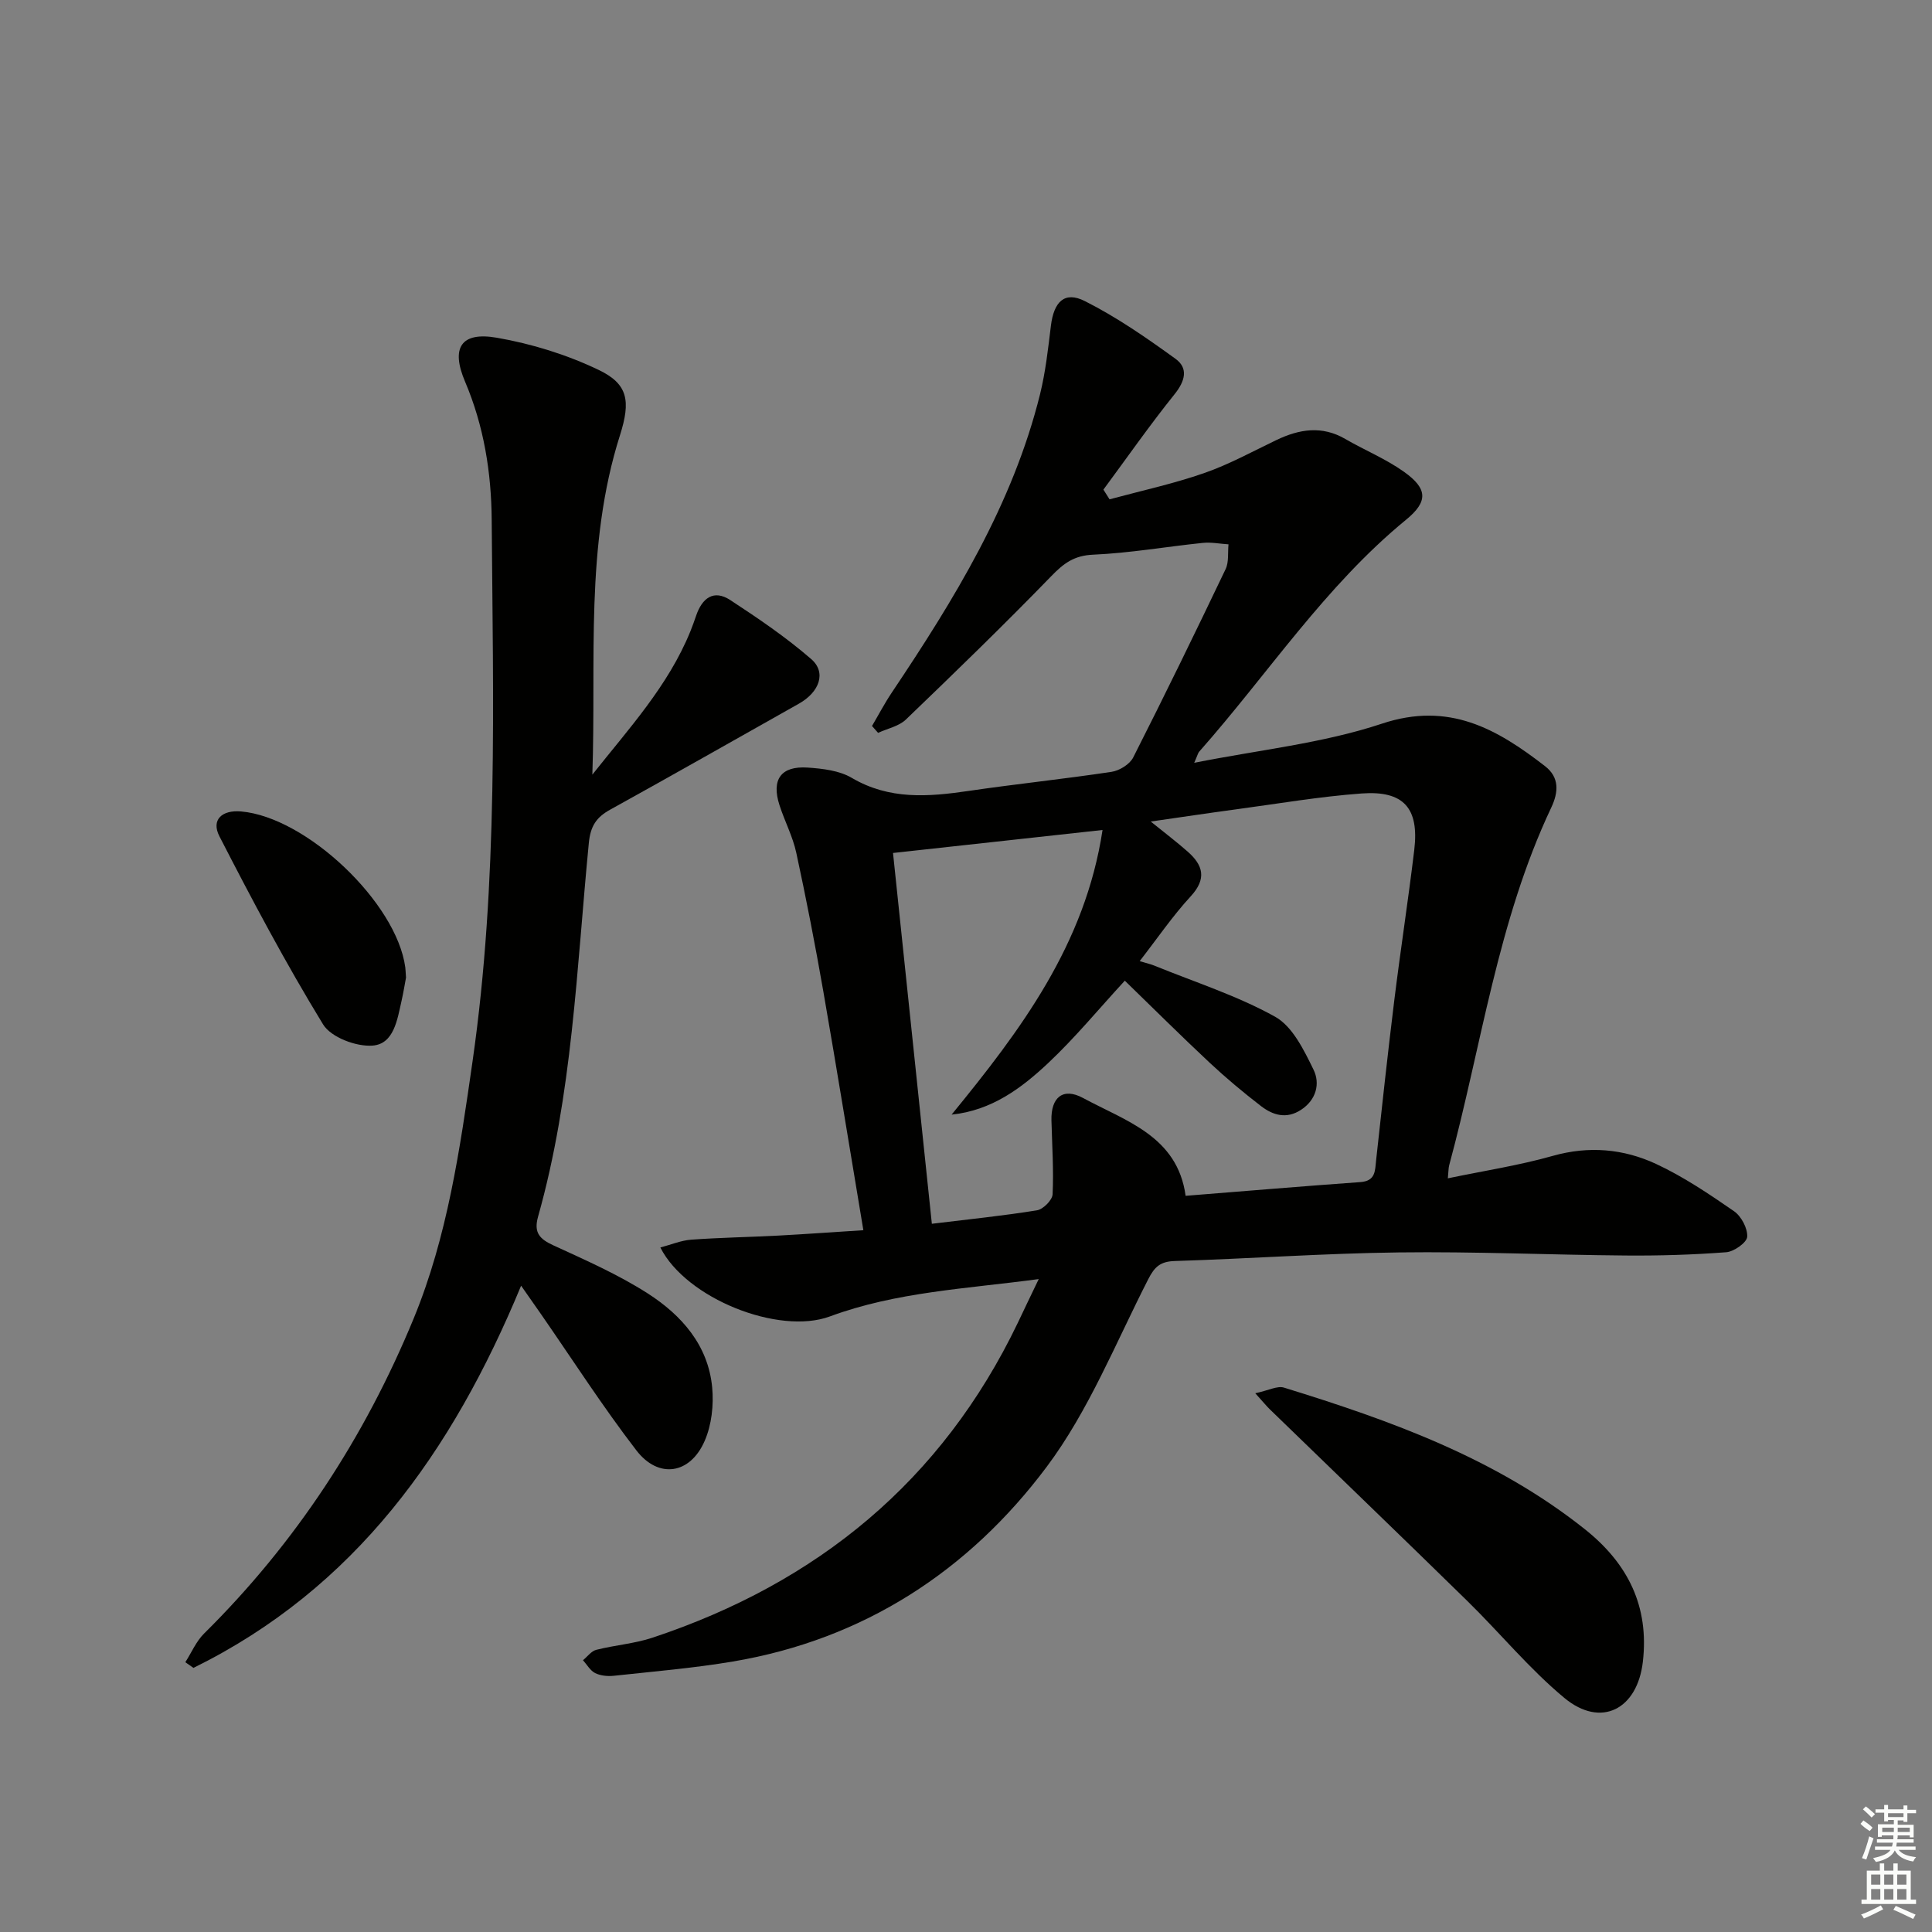 <svg enable-background="new 0 0 400 400" viewBox="0 0 400 400" xmlns="http://www.w3.org/2000/svg"><rect x="0" y="0" width="400" height="400" fill="#808080" stroke="none"/><g fill="#010100"><path d="m215.06 264.82c-15.03 2.02-29.47 2.64-43.23 7.73-10.6 3.92-29.77-3.7-35.11-14.27 2.27-.6 4.31-1.47 6.4-1.62 5.97-.43 11.96-.53 17.94-.84 5.78-.31 11.56-.73 17.69-1.12-2.79-16.67-5.43-33.02-8.27-49.33-1.68-9.64-3.55-19.25-5.62-28.82-.73-3.37-2.4-6.52-3.47-9.83-1.73-5.32.29-8.18 5.84-7.8 3.1.21 6.54.61 9.12 2.13 7.77 4.57 15.82 3.93 24.15 2.71 9.86-1.45 19.78-2.47 29.64-3.96 1.64-.25 3.76-1.56 4.48-2.98 6.55-12.91 12.89-25.93 19.13-38.99.7-1.47.42-3.41.6-5.13-1.77-.11-3.57-.48-5.32-.3-7.58.78-15.12 2.11-22.71 2.44-3.93.17-6.09 1.78-8.65 4.43-9.82 10.12-19.95 19.94-30.12 29.71-1.46 1.4-3.81 1.85-5.75 2.75-.42-.47-.84-.95-1.26-1.42 1.36-2.31 2.6-4.69 4.09-6.91 12.9-19.26 25.02-38.92 30.69-61.74 1.15-4.65 1.68-9.47 2.26-14.23.61-4.95 2.82-7.21 7.01-5.1 6.61 3.32 12.78 7.61 18.79 11.96 2.69 1.94 1.99 4.61-.2 7.33-5.14 6.4-9.85 13.15-14.73 19.75.42.67.85 1.34 1.27 2.01 6.54-1.77 13.2-3.21 19.58-5.43 5.16-1.79 10.01-4.47 14.96-6.84 4.74-2.27 9.42-3.04 14.26-.23 4.02 2.33 8.4 4.12 12.16 6.8 4.87 3.47 5.06 6.13.45 9.91-16.81 13.77-28.61 31.94-42.82 48-.3.33-.39.84-1.06 2.34 13.49-2.69 26.62-4.03 38.85-8.1 13.91-4.63 23.82 1.08 33.79 8.8 2.99 2.32 2.79 5.37 1.29 8.55-11.12 23.52-14.43 49.28-21.14 74.07-.16.58-.13 1.22-.28 2.71 7.59-1.58 14.78-2.68 21.73-4.65 7.47-2.11 14.63-1.46 21.36 1.66 5.68 2.64 10.98 6.22 16.15 9.79 1.51 1.04 2.85 3.56 2.74 5.3-.08 1.2-2.72 3.07-4.33 3.2-6.93.53-13.91.74-20.87.68-15.64-.13-31.29-.84-46.93-.64-15.46.19-30.91 1.3-46.37 1.78-2.96.09-4.18 1.15-5.5 3.75-6.72 13.13-12.3 27.2-21.04 38.87-16.13 21.54-37.87 35.73-64.97 40.3-8.14 1.37-16.4 2.06-24.62 2.95-1.28.14-2.76 0-3.88-.55-1.03-.51-1.7-1.75-2.53-2.67.91-.74 1.72-1.89 2.75-2.15 3.84-.98 7.89-1.27 11.63-2.51 34.13-11.34 59.92-32.44 75.64-65.18 1.32-2.81 2.68-5.61 4.34-9.07zm13.21-92.98c-14.58 1.6-28.72 3.15-43.38 4.76 2.7 25.76 5.35 51.11 8.04 76.77 7.68-.94 14.76-1.65 21.77-2.79 1.28-.21 3.18-2.12 3.23-3.32.24-5.09-.11-10.21-.24-15.31-.12-4.75 2.39-6.86 6.53-4.63 8.87 4.8 19.56 7.9 21.25 20.26 12.36-.98 24.26-1.99 36.17-2.84 3.18-.23 3.03-2.32 3.27-4.53 1.21-11.06 2.41-22.13 3.77-33.17 1.28-10.38 2.89-20.72 4.13-31.1 1.03-8.62-2.19-12.3-10.9-11.66-8.76.64-17.45 2.14-26.17 3.31-5.51.74-11.01 1.57-17.49 2.5 3.11 2.52 5.46 4.29 7.66 6.24 3.21 2.83 3.95 5.62.61 9.25-3.74 4.06-6.88 8.67-10.56 13.41 1.54.47 2.33.64 3.08.95 8.38 3.42 17.12 6.2 24.97 10.57 3.6 2.01 5.96 6.9 7.94 10.95 1.4 2.85.6 6.24-2.59 8.32-3.01 1.97-5.82 1.12-8.3-.79-3.68-2.84-7.26-5.83-10.66-9.01-5.94-5.56-11.71-11.3-17.52-16.94-5.43 5.9-10.3 11.82-15.84 17.03-5.55 5.22-11.71 9.84-20.02 10.7 14.29-17.48 27.65-35.2 31.25-58.93z"/><path d="m107.89 266.19c-14.29 34.51-34.4 62.66-67.84 79.13-.56-.39-1.12-.79-1.68-1.18 1.28-1.99 2.24-4.31 3.88-5.93 18.96-18.75 33.25-40.62 43.38-65.19 7.02-17.03 9.6-35.15 12.2-53.24 5.35-37.23 4.25-74.69 3.97-112.11-.07-9.83-1.61-19.47-5.52-28.67-2.98-7.01-.82-10.36 6.56-9.08 7.23 1.25 14.5 3.5 21.11 6.67 6.08 2.91 6.66 6.41 4.41 13.52-7.29 22.93-4.9 46.64-5.72 70.27 7.52-9.5 15.7-18.36 20.3-29.68.44-1.08.82-2.17 1.2-3.27 1.23-3.59 3.61-5.45 7.06-3.19 5.79 3.79 11.55 7.7 16.76 12.22 3.18 2.76 1.71 6.83-2.56 9.23-13.02 7.33-26 14.71-39.07 21.94-2.88 1.59-4.08 3.41-4.42 6.91-2.53 25.91-3.38 52.08-10.51 77.36-.94 3.34.34 4.64 3.22 5.96 6.62 3.04 13.36 6.01 19.47 9.92 7 4.49 12.54 10.71 13.36 19.49.34 3.63-.11 7.73-1.55 11.04-3 6.93-9.56 7.94-14.15 1.97-6.99-9.09-13.2-18.77-19.74-28.2-1.23-1.74-2.44-3.48-4.12-5.89z"/><path d="m259.89 288.46c2.76-.59 4.57-1.59 5.94-1.17 22.14 6.83 43.83 14.62 62.3 29.32 8.93 7.11 13.32 15.95 12.01 27.41-1.13 9.91-8.68 13.79-16.23 7.54-7.26-6.02-13.33-13.45-20.1-20.08-13.55-13.27-27.22-26.41-40.83-39.62-.7-.67-1.32-1.44-3.09-3.4z"/><path d="m84.06 202.4c-.23 1.19-.51 2.99-.91 4.76-.89 3.9-1.57 8.98-6.01 9.32-3.38.26-8.61-1.71-10.25-4.39-7.73-12.64-14.7-25.77-21.47-38.96-1.74-3.4.53-5.47 4.48-5.13 13.55 1.17 32.2 18.88 34.01 32.28.06.49.07.99.15 2.12z"/></g><path d="m385.2 377.6.6-.7c.6.4 1.3.9 1.9 1.5l-.6.7c-.8-.5-1.4-1-1.9-1.5zm.3 7.1c.6-1.4 1.1-2.9 1.5-4.5.3.1.6.3.9.4-.5 1.4-1 2.9-1.5 4.4zm.2-10.1.6-.6c.7.5 1.3 1.1 1.9 1.6l-.7.7c-.6-.6-1.2-1.2-1.8-1.7zm8.4-.8h.8v.9h1.8v.7h-1.8v1.8h-.8v-.3h-1.2v.9h3.3v2.6h-.8v-.4h-2.5c0 .3 0 .6-.1.8h3.4v.7h-3.5c0 .3-.1.6-.1.8h4v.7h-3.5c.7.9 1.9 1.3 3.6 1.5-.2.2-.4.5-.6.9-1.9-.3-3.2-1.1-3.8-2.3-.5 1.1-1.8 2-3.9 2.4-.2-.3-.4-.5-.6-.8 1.9-.4 3.1-.9 3.6-1.7h-3.2v-.7h3.5c.1-.2.1-.5.2-.8h-3.3v-.7h3.4c0-.2 0-.5 0-.8h-2.4v.3h-.8v-2.6h3.3v-.9h-1.2v.3h-.8v-1.8h-1.8v-.7h1.8v-.9h.8v.9h3.2zm-4.4 5.5h2.4c0-.3 0-.6 0-.9h-2.4zm1.2-3.1h3.2v-.8h-3.2zm4.4 2.2h-2.4v.9h2.5v-.9z" fill="#fbfcfa"/><path d="m389.2 385.8h.9v1.5h1.9v-1.5h.9v1.5h2.7v6h1.1v.9h-11.3v-.9h1.1v-6h2.7zm.2 8.7.5.8c-1.2.6-2.5 1.3-4 1.9-.2-.3-.3-.6-.6-.8 1.6-.6 3-1.3 4.1-1.9zm-2-4.3h1.9v-2.1h-1.9zm0 3.1h1.9v-2.2h-1.9zm2.7-3.1h1.9v-2.1h-1.9zm0 3.1h1.9v-2.2h-1.9zm2.4 1.3c1.4.6 2.7 1.2 4.1 1.8l-.5.9c-1.5-.7-2.8-1.4-4.1-1.9zm2.2-6.5h-1.9v2.1h1.9zm-1.9 5.2h1.9v-2.2h-1.9z" fill="#fbfcfa"/></svg>